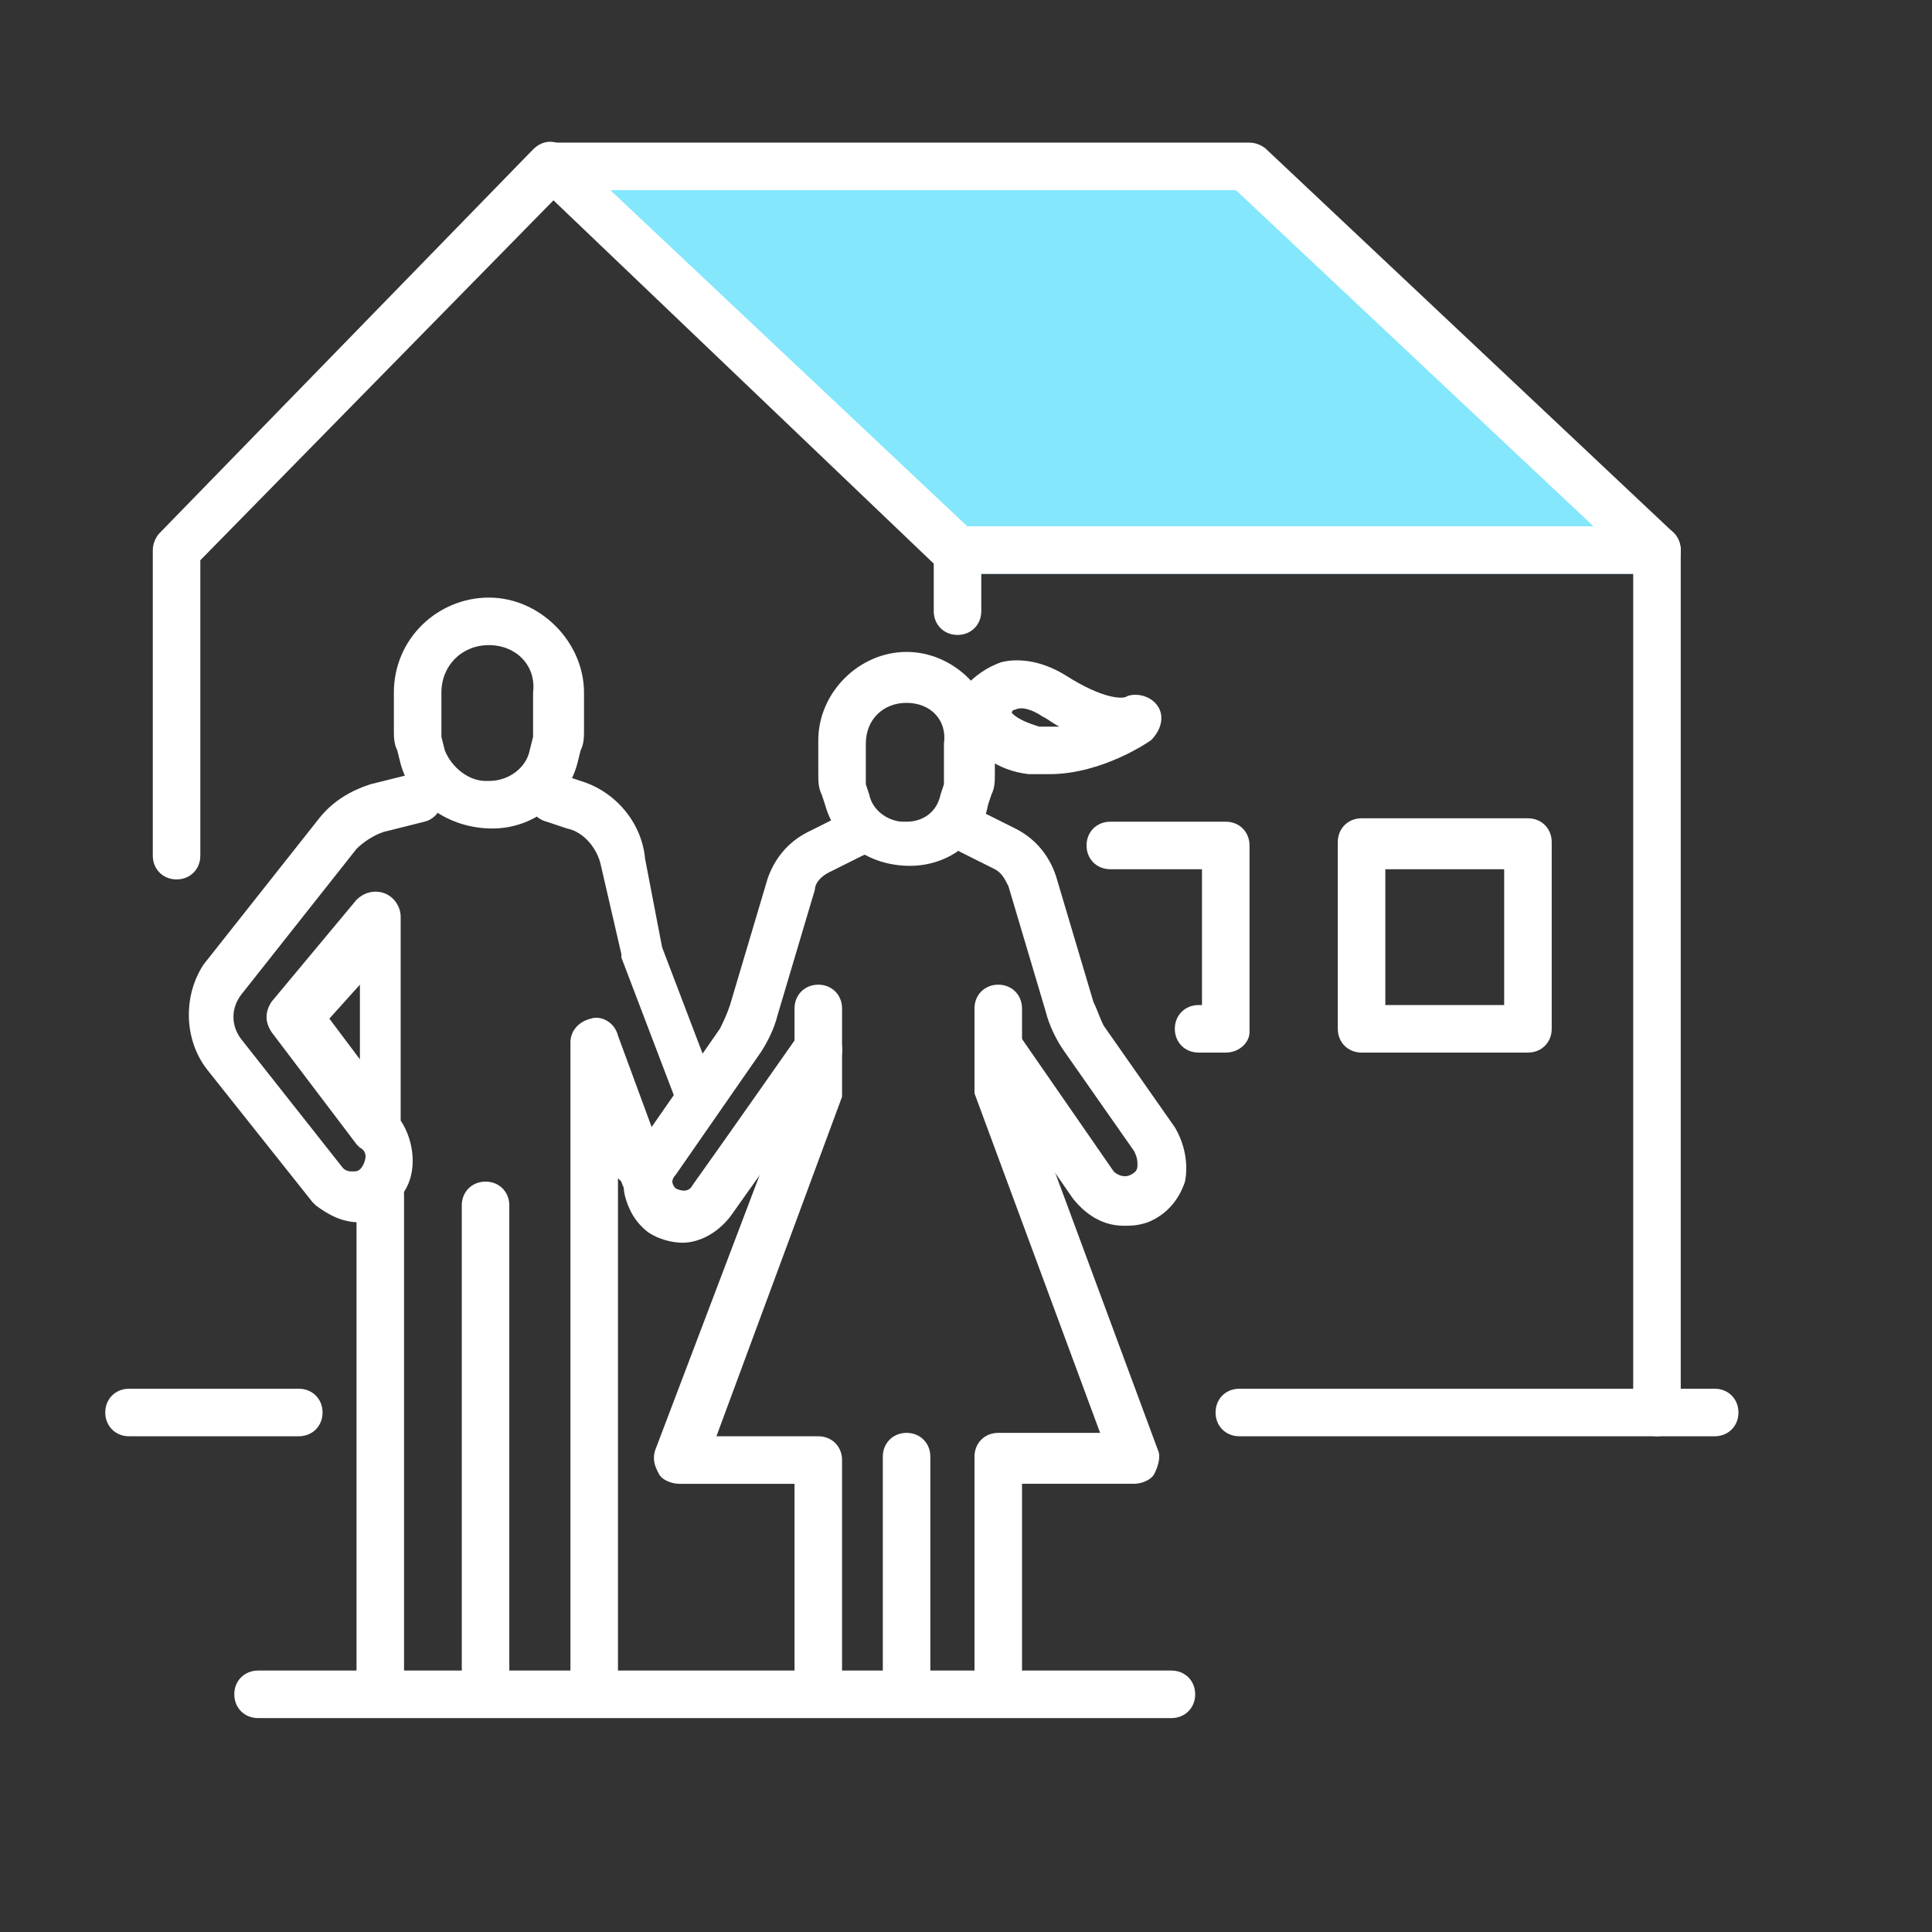<?xml version="1.0" encoding="UTF-8"?>
<svg data-bbox="3.1 4.175 48.1 46.425" viewBox="0 0 56.9 56.9" xmlns="http://www.w3.org/2000/svg" data-type="color">
    <rect x="0" y="0" width="56.9" height="56.9" fill="#333333" stroke="none"/>
    <g>
        <path fill="#84e7fc" d="m16.3 5.6 12 11.3h20.5L37.2 4.4 16.3 5.6" data-color="1"/>
        <path d="M10.6 36c-.5 0-.9-.2-1.3-.5l-.1-.1-3.1-3.9c-.7-.9-.7-2.2-.1-3.1l3.4-4.3c.4-.5.9-.8 1.5-1l1.2-.3c.4-.1.8.1.9.5.1.4-.1.8-.5.9l-1.2.3c-.3.1-.6.3-.8.5l-3.4 4.3c-.3.4-.3.9 0 1.3l3 3.8c.1.1.2.1.3.1.1 0 .2 0 .3-.2.1-.2.1-.4-.1-.5l-.1-.1L8 30.4c-.2-.3-.2-.6 0-.9l2.5-3c.2-.2.5-.3.8-.2.3.1.5.4.5.7v6c.4.6.5 1.5.1 2.1-.3.5-.8.8-1.3.8.1.1.1.1 0 .1zm-.9-6 .9 1.2V29l-.9 1z" fill="#ffffff" data-color="2"/>
        <path d="M11.2 50.5c-.4 0-.7-.3-.7-.7V35.2c0-.4.3-.7.7-.7.4 0 .7.3.7.7v14.5c0 .5-.3.8-.7.8z" fill="#ffffff" data-color="2"/>
        <path d="M33.1 36.1c-.6 0-1.1-.3-1.5-.8l-2.7-3.9c-.2-.3-.1-.8.2-1 .3-.2.8-.1 1 .2l2.7 3.9c.1.1.3.2.5.1s.2-.2.2-.3c0-.1 0-.2-.1-.4l-2.1-3c-.2-.3-.4-.7-.5-1.1l-1.1-3.7c-.1-.2-.2-.4-.4-.5l-1-.5c-.4-.2-.5-.6-.3-.9.2-.4.6-.5.9-.3l1 .5c.6.3 1 .8 1.2 1.4l1.1 3.7c.1.2.2.5.3.7l2.1 3c.3.5.4 1.1.3 1.6-.2.6-.6 1-1.1 1.2-.3.1-.5.1-.7.1z" fill="#ffffff" data-color="2"/>
        <path d="M20.1 36.6c-.3 0-.7-.1-1-.3-.4-.3-.6-.7-.7-1.1-.1-.5 0-.9.3-1.3l2.5-3.6c.1-.2.2-.4.3-.7l1.1-3.7c.2-.6.6-1.1 1.2-1.4l1-.5c.4-.2.8 0 .9.3.2.4 0 .8-.3.9l-1 .5c-.2.1-.4.3-.4.5l-1.1 3.7c-.1.4-.3.8-.5 1.1l-2.5 3.6c-.1.1-.1.2-.1.2s0 .1.1.2c.2.1.4.1.5-.1 1-1.4 3.1-4.4 3.1-4.4.2-.3.7-.4 1-.2.3.2.4.7.2 1 0 0-2.1 3-3.1 4.4-.4.6-1 .9-1.5.9z" fill="#ffffff" data-color="2"/>
        <path d="M24.1 50.5c-.4 0-.7-.3-.7-.7v-6.1H20c-.2 0-.5-.1-.6-.3-.1-.2-.2-.4-.1-.7l4.1-10.8v-2.2c0-.4.3-.7.7-.7.4 0 .7.3.7.7v2.6l-3.7 10h3c.4 0 .7.3.7.7v6.9c0 .3-.3.6-.7.6z" fill="#ffffff" data-color="2"/>
        <path d="M29.4 50.5c-.4 0-.7-.3-.7-.7v-6.9c0-.4.3-.7.7-.7h3l-3.7-10v-2.5c0-.4.3-.7.7-.7s.7.3.7.7v2.2l4 10.8c.1.2 0 .5-.1.7-.1.2-.4.3-.6.3h-3.3v6.1c0 .4-.3.7-.7.7z" fill="#ffffff" data-color="2"/>
        <path d="M30.9 22.8h-.6c-.9-.1-1.6-.6-2.1-1.4-.2-.2-.2-.5-.1-.7 0-.1.5-.9 1.4-1.2.4-.1 1.1-.1 1.9.4 1.1.7 1.7.7 1.8.6.3-.1.7 0 .9.3.2.3.1.7-.2 1 0 0-1.4 1-3 1zM29.8 21c.2.2.5.3.8.4h.6c-.2-.1-.3-.2-.5-.3-.3-.2-.6-.3-.8-.2 0 0-.1 0-.1.1z" fill="#ffffff" data-color="2"/>
        <path d="M20.6 32.9c-.3 0-.6-.2-.7-.5l-1.6-4.2v-.1l-.6-2.6c-.1-.5-.5-1-1-1.1l-.6-.2c-.4-.1-.6-.5-.5-.9.1-.4.5-.6.9-.5l.6.2c1 .3 1.8 1.2 1.9 2.3l.5 2.6 1.6 4.2c.1.4 0 .8-.4.9.1-.2 0-.1-.1-.1z" fill="#ffffff" data-color="2"/>
        <path d="M17.5 50.5c-.4 0-.7-.3-.7-.7V30.7c0-.3.2-.6.6-.7.3-.1.7.1.8.5l1.4 3.8c.1.4 0 .8-.4.9-.4.1-.8 0-.9-.4l-.1-.1v15.1c0 .4-.3.7-.7.7z" fill="#ffffff" data-color="2"/>
        <path d="M14.3 50.5c-.4 0-.7-.3-.7-.7V35.5c0-.4.3-.7.7-.7.4 0 .7.3.7.7v14.3c0 .4-.3.7-.7.7z" fill="#ffffff" data-color="2"/>
        <path d="M26.7 50.5c-.4 0-.7-.3-.7-.7v-6.9c0-.4.3-.7.7-.7.4 0 .7.3.7.7v6.9c0 .4-.3.7-.7.7z" fill="#ffffff" data-color="2"/>
        <path d="M34.5 50.6H7.6c-.4 0-.7-.3-.7-.7 0-.4.3-.7.7-.7h26.9c.4 0 .7.3.7.7 0 .4-.3.7-.7.7z" fill="#ffffff" data-color="2"/>
        <path d="M14.5 24.4c-1.3 0-2.4-.8-2.7-1.9l-.1-.4c-.1-.2-.1-.4-.1-.6v-1.1c0-1.6 1.3-2.8 2.8-2.8s2.8 1.3 2.8 2.8v1.1c0 .2 0 .4-.1.6l-.1.4c-.3 1.1-1.3 1.9-2.5 1.9zm-.1-5.4c-.8 0-1.4.6-1.4 1.4v1.3l.1.4c.2.5.7.9 1.2.9h.1c.6 0 1.1-.4 1.2-.9l.1-.4v-1.3c.1-.8-.5-1.4-1.3-1.4z" fill="#ffffff" data-color="2"/>
        <path d="M26.8 25.5c-1.2 0-2.2-.7-2.5-1.8l-.1-.3c-.1-.2-.1-.4-.1-.6v-1c0-1.4 1.2-2.6 2.6-2.6s2.6 1.2 2.6 2.6v1c0 .2 0 .4-.1.6l-.1.3c-.2 1.1-1.2 1.8-2.3 1.8zm-.1-4.8c-.7 0-1.2.5-1.2 1.2v1.2l.1.3c.1.5.6.8 1 .8h.1c.5 0 .9-.3 1-.8l.1-.3v-1.2c.1-.7-.4-1.2-1.1-1.2z" fill="#ffffff" data-color="2"/>
        <path d="M5.2 25.9c-.4 0-.7-.3-.7-.7v-9c0-.2.1-.4.2-.5l11-11.3c.3-.3.7-.3 1 0l12 11.3c.1.1.2.3.2.5V18c0 .4-.3.7-.7.7-.4 0-.7-.3-.7-.7v-1.4L16.3 5.9 5.9 16.5v8.7c0 .4-.3.7-.7.7z" fill="#ffffff" data-color="2"/>
        <path d="M48.8 42.3c-.4 0-.7-.3-.7-.7v-25l-11.7-11H16.3c-.4 0-.7-.3-.7-.7 0-.4.3-.7.7-.7h20.5c.2 0 .4.1.5.2l12 11.3c.1.1.2.3.2.5v25.3c0 .4-.3.8-.7.8z" fill="#ffffff" data-color="2"/>
        <path d="M48.8 16.9H28.3c-.4 0-.7-.3-.7-.7 0-.4.3-.7.7-.7h20.5c.4 0 .7.3.7.7 0 .4-.3.7-.7.7z" fill="#ffffff" data-color="2"/>
        <path d="M8.8 42.3h-5c-.4 0-.7-.3-.7-.7s.3-.7.7-.7h5c.4 0 .7.3.7.7s-.3.7-.7.7z" fill="#ffffff" data-color="2"/>
        <path d="M50.5 42.3h-14c-.4 0-.7-.3-.7-.7s.3-.7.7-.7h14c.4 0 .7.3.7.7s-.3.7-.7.7z" fill="#ffffff" data-color="2"/>
        <path d="M45 31h-4.9c-.4 0-.7-.3-.7-.7v-5.5c0-.4.3-.7.7-.7H45c.4 0 .7.3.7.7v5.5c0 .4-.3.7-.7.7zm-4.2-1.4h3.5v-4h-3.5v4z" fill="#ffffff" data-color="2"/>
        <path d="M36.1 31h-.8c-.4 0-.7-.3-.7-.7 0-.4.3-.7.7-.7h.1v-4h-2.7c-.4 0-.7-.3-.7-.7s.3-.7.7-.7h3.4c.4 0 .7.3.7.7v5.5c0 .3-.3.6-.7.6z" fill="#ffffff" data-color="2"/>
    </g>
</svg>
